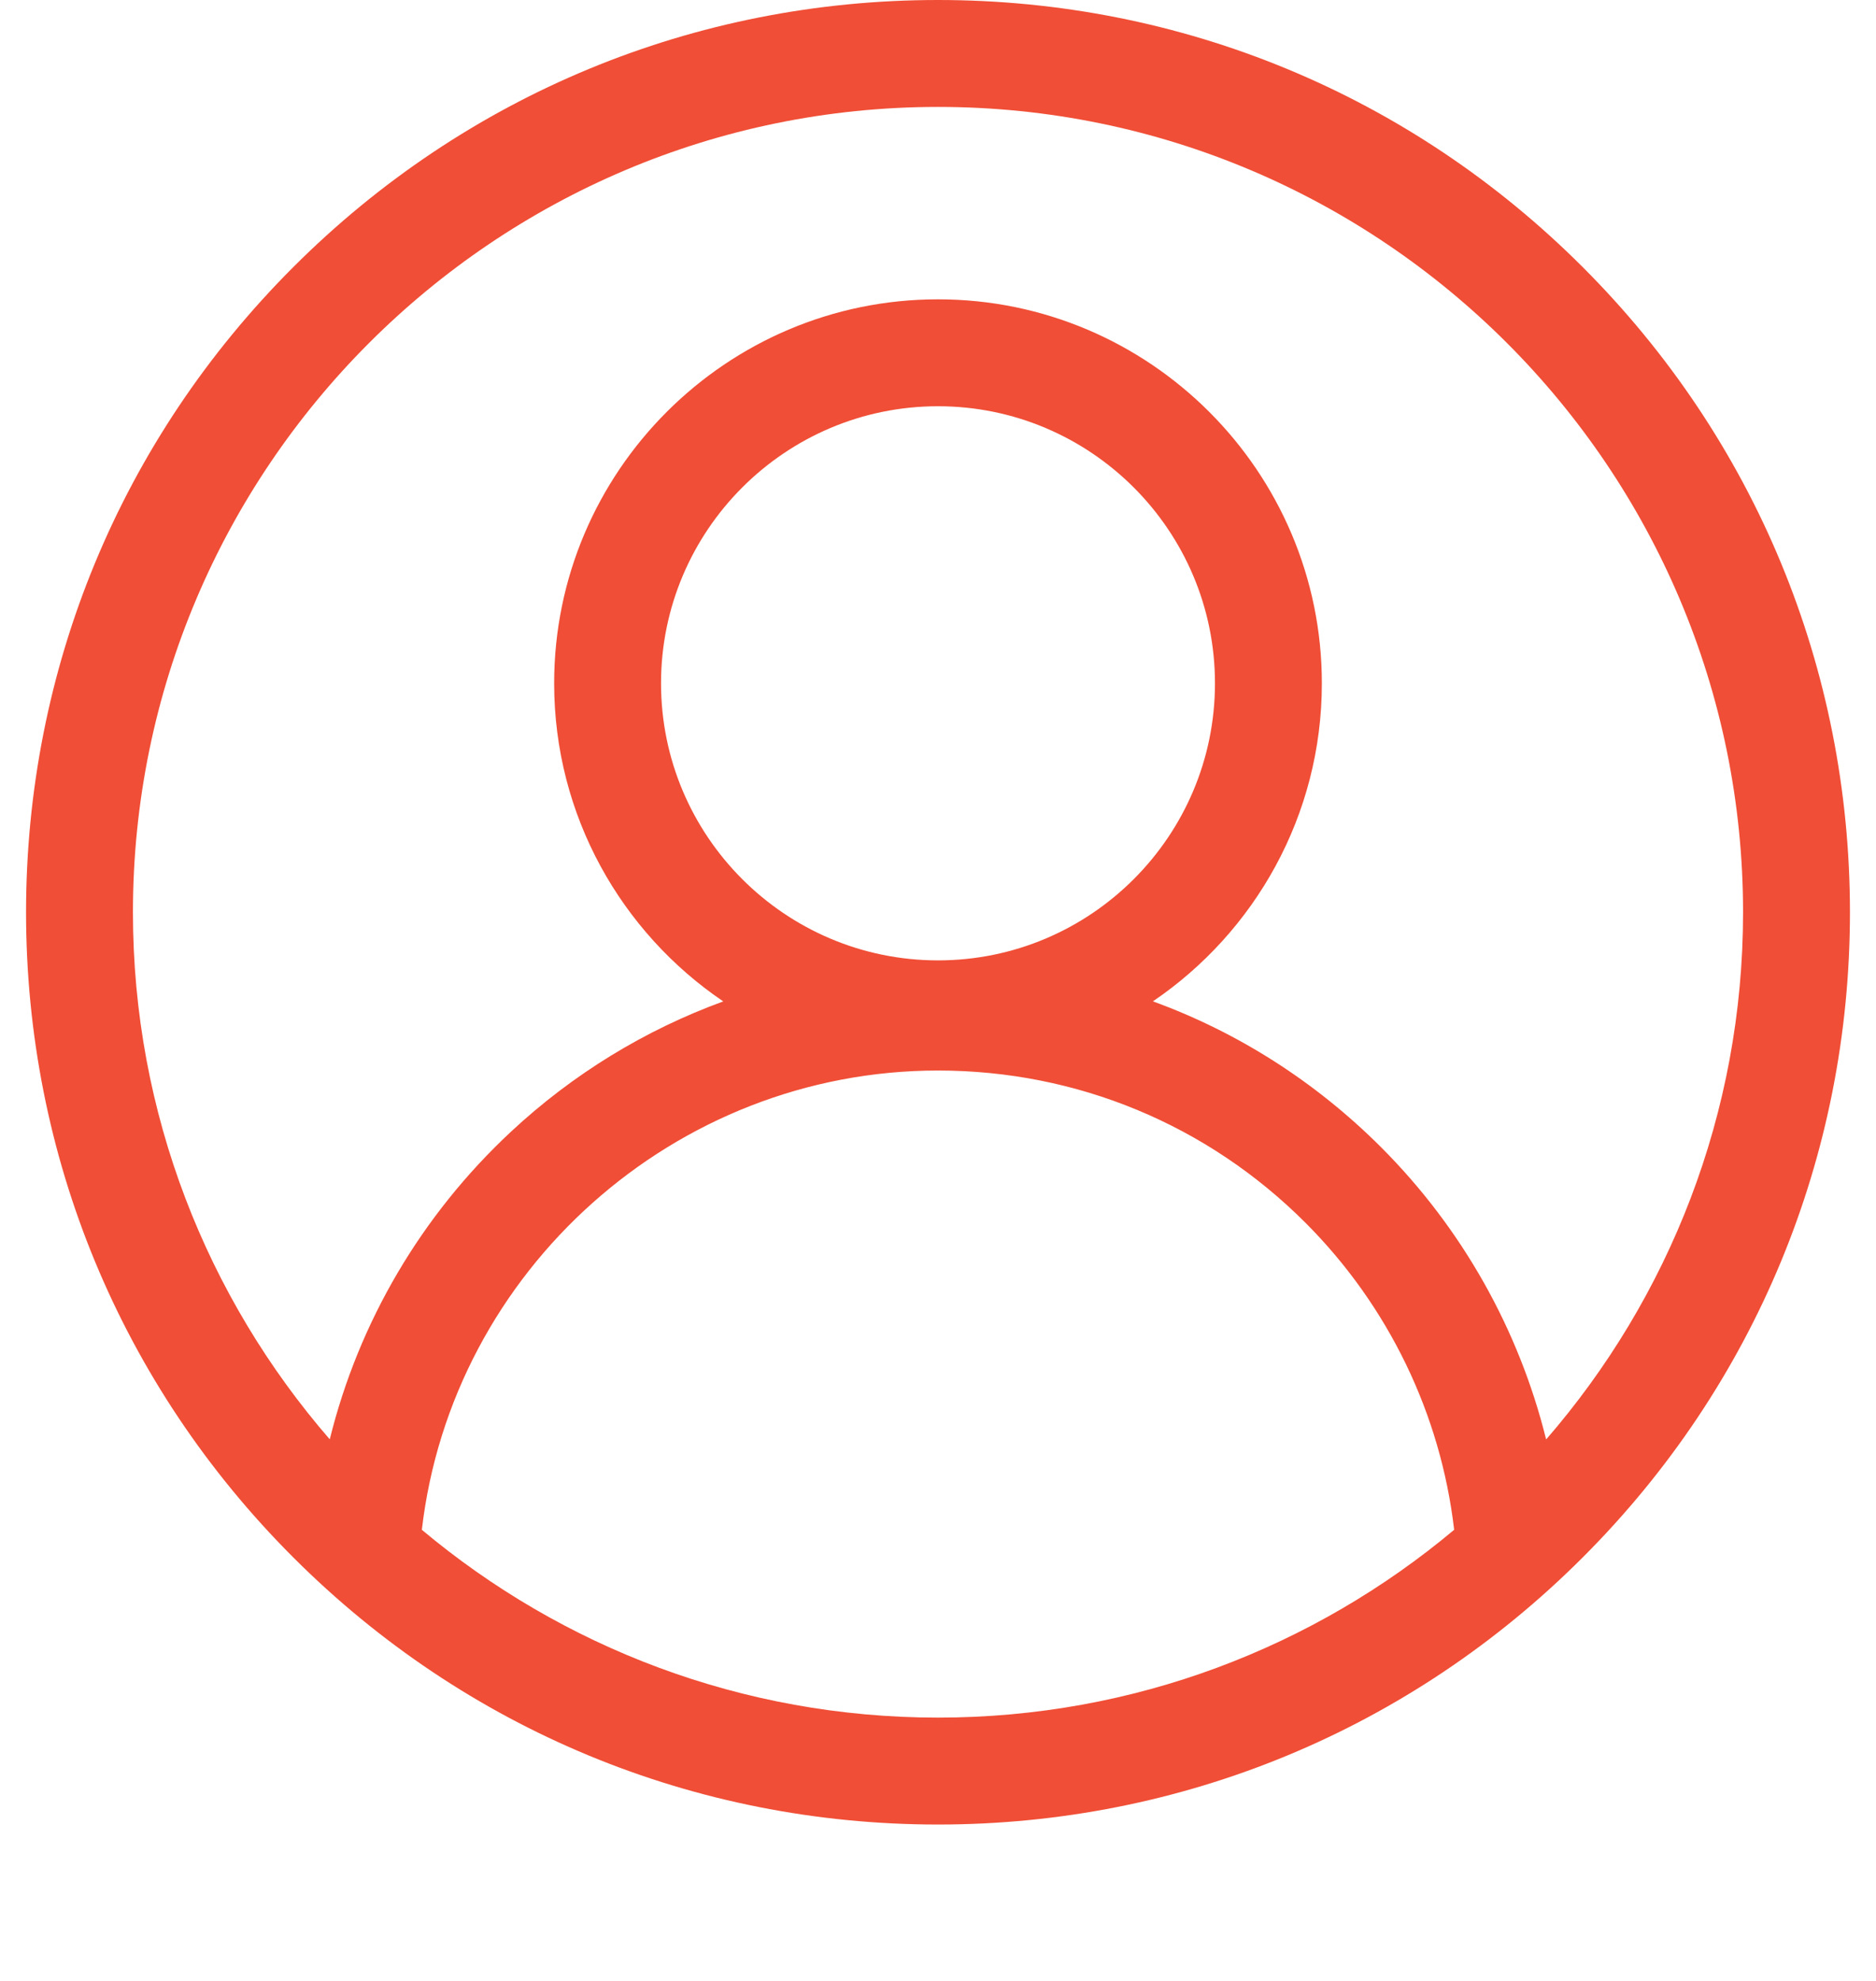 <?xml version="1.0" encoding="UTF-8"?>
<svg xmlns="http://www.w3.org/2000/svg" width="36" height="38" viewBox="0 0 36 38" fill="none">
  <g id="user 1" clip-path="url(#clip0_3019_10072)">
    <path id="Vector" d="M30.374 5.126C27.069 1.82 22.674 0 18 0C13.326 0 8.931 1.82 5.626 5.126C2.32 8.431 0.5 12.826 0.5 17.5C0.5 22.174 2.32 26.569 5.626 29.874C8.931 33.18 13.326 35 18 35C22.674 35 27.069 33.18 30.374 29.874C33.68 26.569 35.5 22.174 35.5 17.5C35.5 12.826 33.68 8.431 30.374 5.126ZM8.095 29.346C8.673 24.374 12.948 20.536 18 20.536C20.663 20.536 23.168 21.573 25.052 23.457C26.643 25.049 27.647 27.127 27.905 29.346C25.221 31.594 21.766 32.949 18 32.949C14.234 32.949 10.779 31.594 8.095 29.346ZM18 18.423C15.069 18.423 12.685 16.039 12.685 13.108C12.685 10.177 15.069 7.793 18 7.793C20.931 7.793 23.315 10.177 23.315 13.108C23.315 16.039 20.931 18.423 18 18.423ZM29.67 27.613C29.148 25.506 28.058 23.563 26.502 22.007C25.241 20.747 23.75 19.801 22.124 19.209C24.079 17.883 25.366 15.643 25.366 13.108C25.366 9.047 22.061 5.742 18 5.742C13.938 5.742 10.634 9.047 10.634 13.108C10.634 15.644 11.922 17.885 13.879 19.21C12.383 19.756 10.998 20.599 9.807 21.708C8.082 23.315 6.884 25.363 6.328 27.611C3.976 24.899 2.551 21.363 2.551 17.5C2.551 8.981 9.481 2.051 18 2.051C26.519 2.051 33.449 8.981 33.449 17.5C33.449 21.364 32.023 24.901 29.67 27.613Z" fill="#F04E36"></path>
  </g>
  <defs>
    <clipPath id="clip0_3019_10072">
      <rect width="35" height="38" fill="white" transform="translate(0.5)"></rect>
    </clipPath>
  </defs>
</svg>
